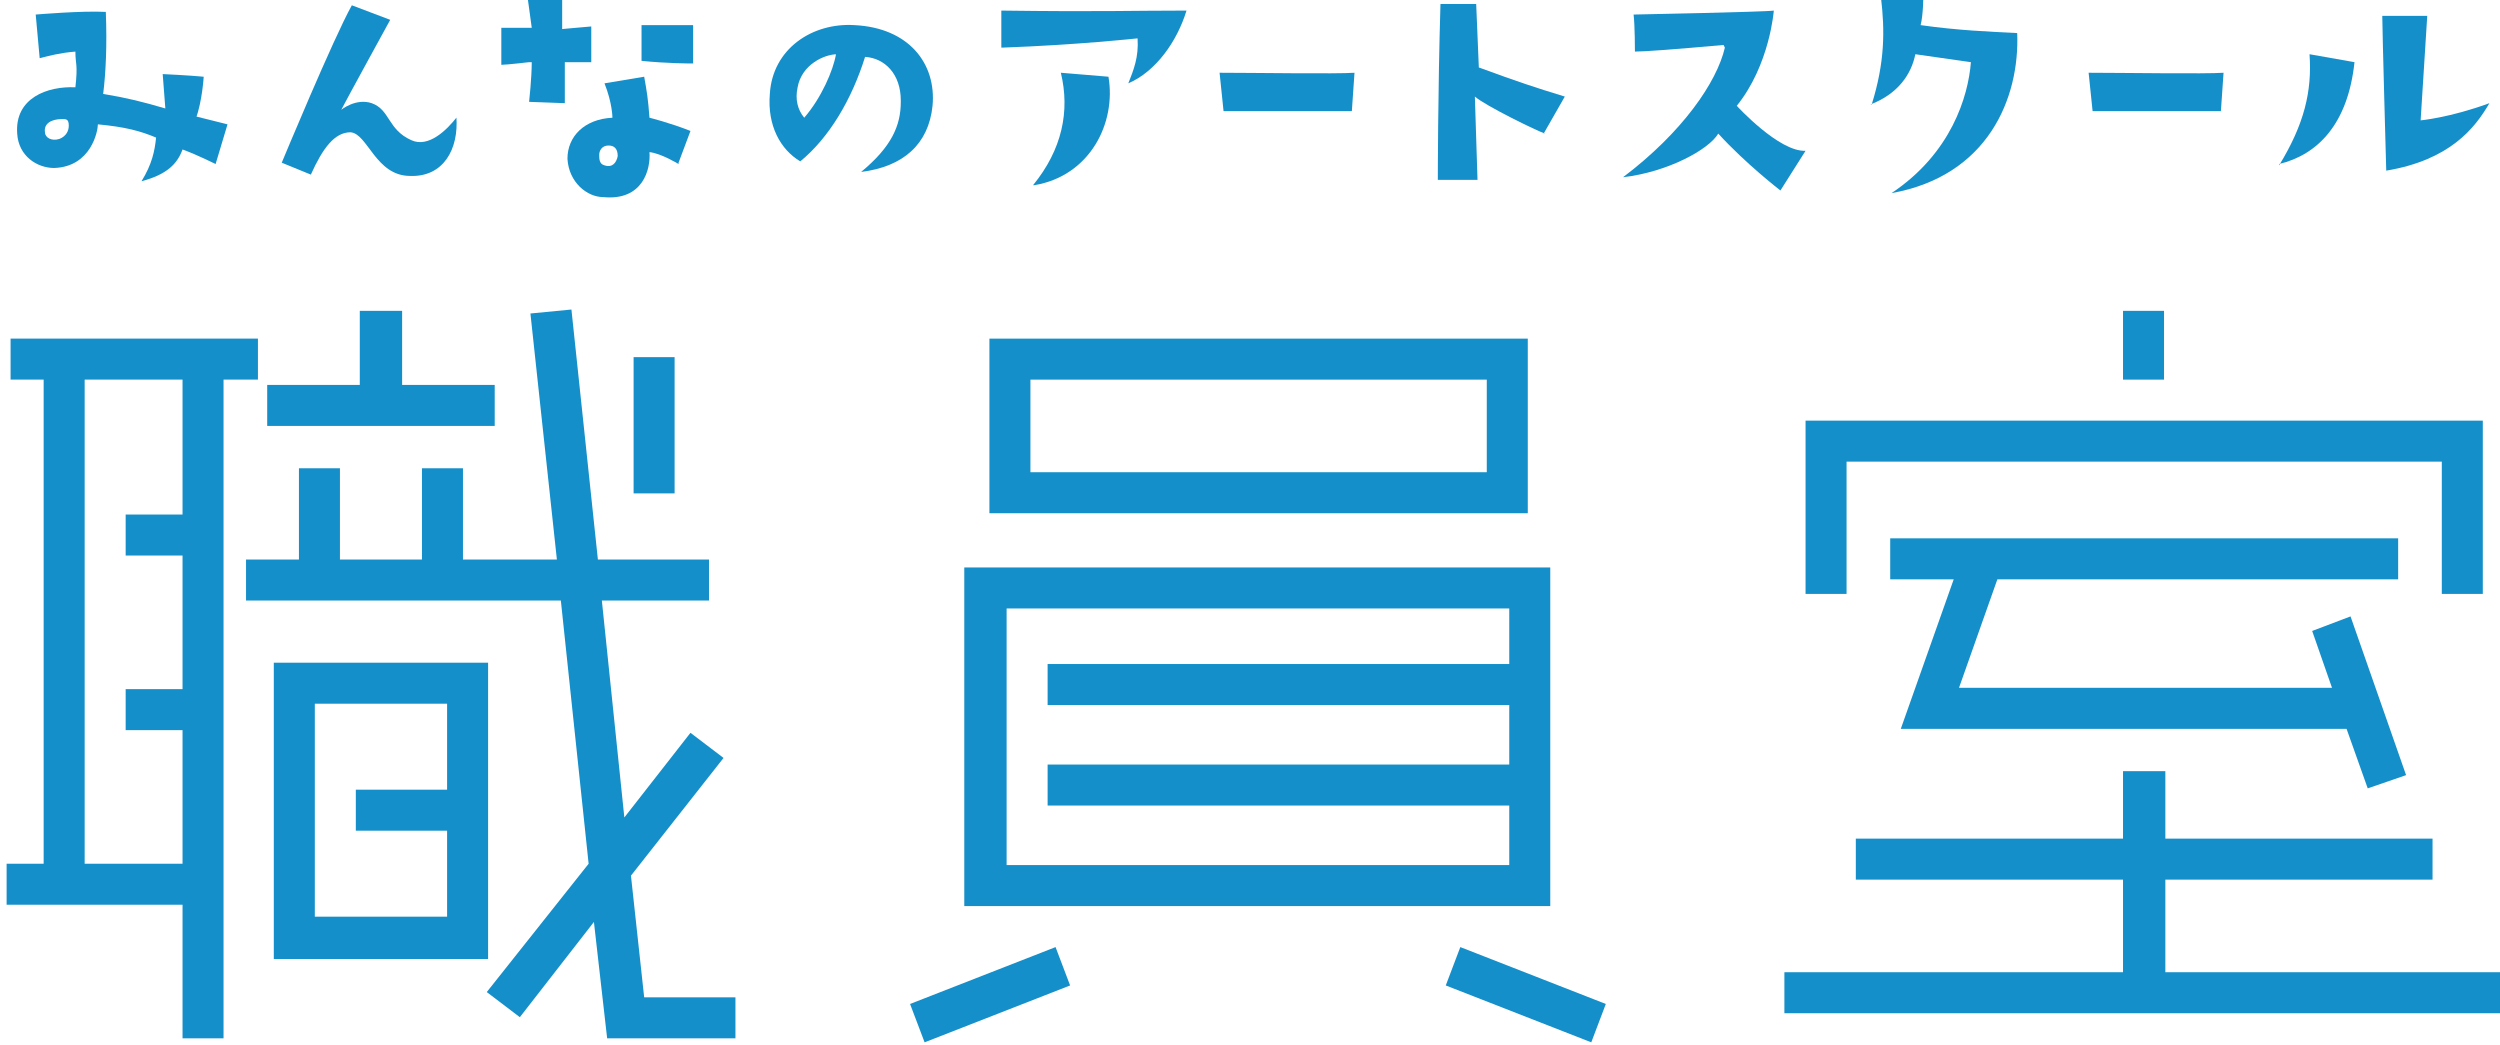 <?xml version="1.0" encoding="UTF-8"?>
<svg id="_レイヤー_1" data-name="レイヤー_1" xmlns="http://www.w3.org/2000/svg" width="189" height="79" version="1.1" viewBox="0 0 189 79">
  <!-- Generator: Adobe Illustrator 29.1.0, SVG Export Plug-In . SVG Version: 2.1.0 Build 142)  -->
  <defs>
    <style>
      .st0 {
        fill: #158fc9;
      }
    </style>
  </defs>
  <path class="st0" d="M14.8,8.8l2.4.6-.9,3s-1.4-.7-2.5-1.1c-.4,1.1-1.2,1.9-3.1,2.4.8-1.3,1-2.3,1.1-3.3-1.2-.5-2.3-.8-4.4-1,0,.5-.5,3.2-3.3,3.3-1.3,0-2.7-.9-2.8-2.6-.2-2.7,2.3-3.6,4.4-3.5.2-1.8,0-1.7,0-2.7-1.2.1-1.9.3-2.7.5l-.3-3.3s3.5-.3,5.3-.2c.1,2.5,0,4.6-.2,6.2,1.8.3,3,.6,4.7,1.1l-.2-2.6s2.1.1,3.1.2c0,0-.1,1.8-.6,3.2M5.2,9.5c0-.5-.2-.5-.5-.5-.9,0-1.4.4-1.3,1,0,.4.5.7,1.1.5.5-.2.7-.6.7-1Z"/>
  <path class="st0" d="M34.5,8.8c.2,2.5-1,4.6-3.5,4.5-2.6,0-3.2-3.2-4.5-3.3-1.2,0-2.1,1.2-3,3.2l-2.2-.9S25.2,2.9,26.6.4l2.9,1.1s-3.4,6.2-3.7,6.8c0,0,1.1-.9,2.3-.5,1.4.5,1.2,2,3,2.8,1.3.6,2.7-.8,3.4-1.7"/>
  <path class="st0" d="M40,4.7s-1.7.2-2.1.2v-2.8c-.1,0,1.4,0,2.3,0l-.3-2.2,2.6-.2v2.5c-.1,0,2.2-.2,2.2-.2v2.7c0,0-2,0-2,0v3.1c-.1,0-2.7-.1-2.7-.1,0,0,.2-1.8.2-3M51.3,12.4s-1.3-.8-2.2-.9c.1,1.3-.5,3.7-3.5,3.4-1.2,0-2.6-1.1-2.7-2.9,0-1.7,1.3-3,3.4-3.1,0,0,0-1.1-.6-2.6l3-.5c.2,1.1.3,1.7.4,3.1,0,0,1.6.4,3.1,1l-.9,2.4ZM46,11c-.5,0-.7.4-.7.7,0,.3,0,.7.4.8.6.2.9-.2,1-.7,0-.6-.3-.8-.7-.8ZM52.3,4.8s-1.9,0-3.8-.2V1.9c0,0,2.8,0,3.9,0v2.9Z"/>
  <path class="st0" d="M68.1,7.6c0-2-1.2-3.2-2.7-3.3-1,3.2-2.7,6.1-4.9,7.9-1.5-.9-2.5-2.7-2.3-5.1.2-3.4,3.2-5.4,6.4-5.2,4.1.2,6.2,2.9,5.9,6.1-.3,2.9-2.2,4.6-5.4,5,2.3-1.9,3-3.5,3-5.3M63.3,4.1c-1,0-2.7.8-3,2.5-.2.9,0,1.7.5,2.3,1.3-1.5,2.2-3.6,2.4-4.8Z"/>
  <path class="st0" d="M75.7,3.6V.8c7.6.1,9.7,0,14,0-.7,2.3-2.3,4.6-4.4,5.5.4-1,.8-2,.7-3.4,0,0-4.6.5-10.2.7M78.1,14c2.2-2.7,2.8-5.6,2.1-8.5l3.6.3c.6,3.5-1.4,7.5-5.6,8.2Z"/>
  <path class="st0" d="M92.2,5.5c2.4,0,8.9.1,10.2,0l-.2,2.9s-5.3,0-9.7,0l-.3-2.9"/>
  <path class="st0" d="M116.8,10.1c-.6-.2-4.5-2.1-5.3-2.8l.2,6.3s-2,0-3,0c0,0,0-6.6.2-13.3h2.7c0,0,.2,4.8.2,4.8,3,1.1,4.2,1.5,6.5,2.2l-1.6,2.8"/>
  <path class="st0" d="M130.3,3.4q-5.6.5-6.7.5s0-2-.1-2.8c0,0,10.1-.2,10.6-.3,0,0-.3,4.1-2.8,7.2,0,0,3.2,3.5,5.2,3.4l-1.9,3s-2.6-2-4.7-4.3c-.7,1.2-3.8,2.9-7.2,3.3,4.5-3.4,7.1-7.2,7.7-9.8"/>
  <path class="st0" d="M141.5,7.9c1-3.2,1-5.6.7-8.1h3.2s0,1.3-.2,2.1c2.8.4,5.3.5,7.3.6.2,4.9-2.2,10.8-9.5,12.1,4.5-3,5.8-7.3,6-9.9,0,0-2.8-.4-4.2-.6-.3,1.5-1.3,3-3.4,3.8"/>
  <path class="st0" d="M157.9,5.5c2.4,0,8.9.1,10.2,0l-.2,2.9s-5.3,0-9.7,0l-.3-2.9"/>
  <path class="st0" d="M172.3,12.5c1.9-3.1,2.5-5.6,2.3-8.4l3.4.6c-.5,4.7-2.8,7-5.7,7.7M183,9.1s2.2-.2,5.2-1.3c-1.1,1.9-3,4.3-7.8,5.1,0,0-.3-10.7-.3-11.7h3.4l-.5,7.9Z"/>
  <path class="st0" d="M115.5,25.6h-40.7v13.2h40.7v-13.2ZM112.4,35.7h-34.5v-7h34.5v7Z"/>
  <path class="st0" d="M117.2,42.9h-44.3v25.6h44.3v-25.6ZM76.1,65.4v-19.4h38v4.2h-34.9v3.1h34.9v4.5h-34.9v3.1h34.9v4.5h-38Z"/>
  <polyline class="st0" points="68.8 75.9 69.9 78.8 80.9 74.5 79.8 71.6 68.8 75.9"/>
  <polyline class="st0" points="109.3 74.5 120.3 78.8 121.4 75.9 110.4 71.6 109.3 74.5"/>
  <polyline class="st0" points="139.6 34.9 184.6 34.9 184.6 44.9 187.7 44.9 187.7 31.8 136.5 31.8 136.5 44.9 139.6 44.9 139.6 34.9"/>
  <rect class="st0" x="160.5" y="23.5" width="3.1" height="5.2"/>
  <polyline class="st0" points="163.7 73.5 163.7 66.5 183.9 66.5 183.9 63.4 163.7 63.4 163.7 58.3 160.5 58.3 160.5 63.4 140.3 63.4 140.3 66.5 160.5 66.5 160.5 73.5 134.9 73.5 134.9 76.6 189.3 76.6 189.3 73.5 163.7 73.5"/>
  <polyline class="st0" points="177.4 55.1 179 59.6 181.9 58.6 177.7 46.6 174.8 47.7 176.3 52 148.1 52 151 43.8 181.3 43.8 181.3 40.7 142.9 40.7 142.9 43.8 147.7 43.8 143.7 55.1 177.4 55.1"/>
  <rect class="st0" x="47.9" y="27" width="3.1" height="10.3"/>
  <path class="st0" d="M19.5,28.7v-3.1H.8v3.1h2.5v36.6H.5v3.1h13.3v10.1h3.1V28.7h2.5M13.8,38.9h-4.3v3.1h4.3v10.1h-4.3v3.1h4.3v10.1h-7.4V28.7h7.4v10.1Z"/>
  <polyline class="st0" points="37.4 29.1 30.4 29.1 30.4 23.5 27.2 23.5 27.2 29.1 20.2 29.1 20.2 32.2 37.4 32.2 37.4 29.1"/>
  <polyline class="st0" points="47.7 66.2 54.7 57.3 52.2 55.4 47.2 61.8 45.5 45.4 53.6 45.4 53.6 42.3 45.2 42.3 43.2 23.4 40.1 23.7 42.1 42.3 35 42.3 35 35.4 31.9 35.4 31.9 42.3 25.7 42.3 25.7 35.4 22.6 35.4 22.6 42.3 18.6 42.3 18.6 45.4 42.4 45.4 44.5 65.3 36.8 75 39.3 76.9 44.9 69.7 45.9 78.5 55.6 78.5 55.6 75.4 48.7 75.4 47.7 66.2"/>
  <path class="st0" d="M36.9,50.1h-16.2v22.4h16.2v-22.4ZM23.8,69.4v-16.2h10v6.5h-6.9v3.1h6.9v6.5h-10Z"/>
</svg>
